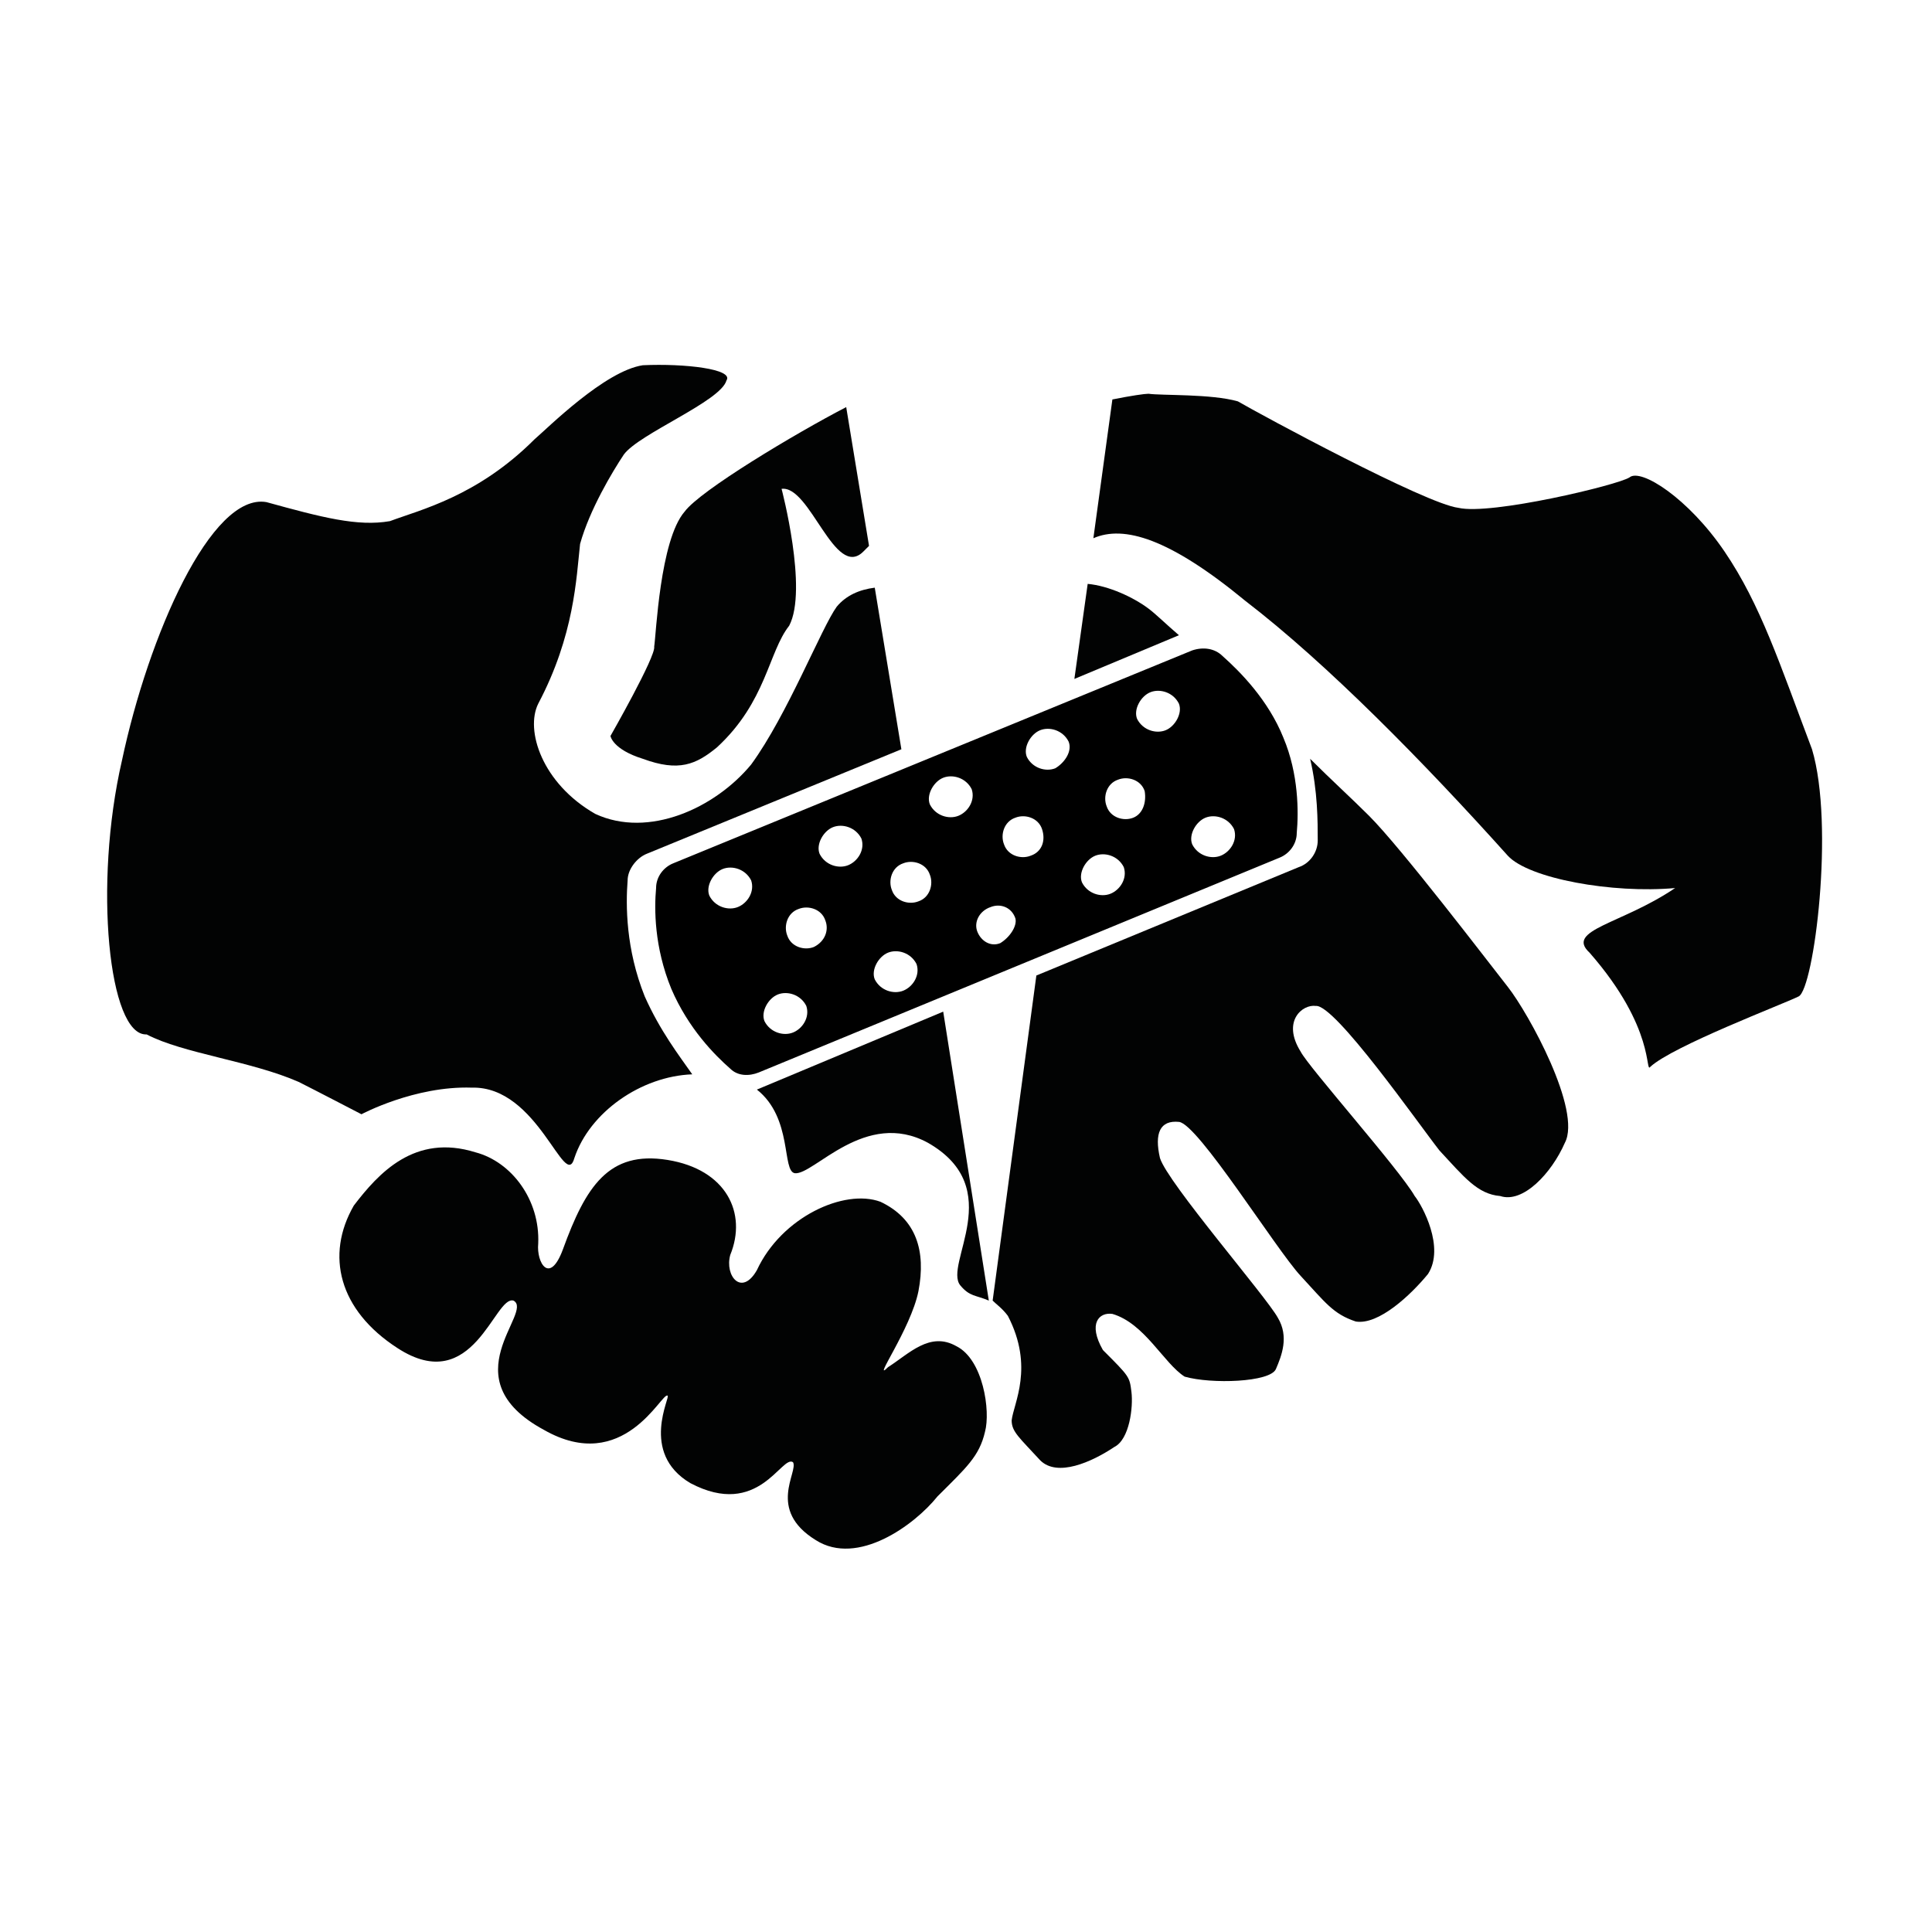 <?xml version="1.0" encoding="UTF-8"?>
<!-- Uploaded to: ICON Repo, www.svgrepo.com, Generator: ICON Repo Mixer Tools -->
<svg width="800px" height="800px" version="1.1" viewBox="144 144 512 512" xmlns="http://www.w3.org/2000/svg">
 <g>
  <path d="m624.2 342.56c-8.566-22.672-13.602-38.289-23.176-52.395s-22.168-22.168-25.191-19.648c-3.023 2.016-36.777 10.078-45.344 8.062-8.566-1.008-52.395-24.688-58.441-28.215-7.055-2.016-20.152-1.512-23.68-2.016-1.008 0-4.535 0.504-9.574 1.512l-5.039 36.777c8.062-3.527 20.152 0 40.305 16.625 21.664 16.625 47.359 42.824 69.527 67.512 5.543 6.047 27.711 10.078 44.336 8.566-14.105 9.574-29.223 11.082-22.672 17.129 17.633 20.152 14.609 32.242 16.121 30.23 6.047-5.543 35.266-16.625 39.297-18.641 4.035-2.019 9.574-45.348 3.531-65.5z" fill="#020303"/>
  <path d="m325.43 279.59c-6.551 7.559-7.559 32.746-8.062 35.77 0.504 2.519-11.586 23.68-11.586 23.68s0.504 3.527 8.566 6.047c9.574 3.527 14.105 1.512 19.648-3.023 13.098-12.09 13.602-25.191 19.145-32.242 5.039-9.574-2.016-36.273-2.016-36.273 7.559-1.008 14.105 24.184 21.664 16.625 0.504-0.504 1.008-1.008 1.512-1.512l-6.047-36.777c-13.602 7.051-38.793 22.164-42.824 27.707z" fill="#020303"/>
  <path d="m249.36 501.27c20.152 13.098 25.695-14.105 30.73-12.594 5.543 3.023-17.129 20.656 8.062 34.258 21.16 12.09 31.234-10.078 32.746-9.07 1.008 0-7.559 15.113 6.047 23.176 18.137 9.574 24.184-7.559 27.207-5.543 1.512 2.519-7.055 12.594 6.047 20.656 11.082 7.055 26.199-4.031 32.242-11.586 7.559-7.559 11.082-10.578 12.594-17.129 1.512-5.543-0.504-19.145-7.559-22.672-7.055-4.031-12.594 2.016-18.137 5.543-4.535 4.535 6.047-10.078 8.062-20.152 2.016-10.578-0.504-19.145-10.078-23.68-9.574-3.527-26.199 4.031-32.746 18.137-4.031 7.055-8.566 1.512-7.055-4.031 4.535-11.082-1.008-22.672-16.625-25.191-15.617-2.519-21.664 7.055-27.711 23.68-3.527 9.574-7.055 3.527-6.551-1.512 0.504-11.586-7.055-21.664-16.625-24.184-16.121-5.039-25.695 5.543-32.242 14.105-7.555 13.102-4.027 27.711 11.59 37.789z" fill="#020303"/>
  <path d="m484.13 339.54c-4.031-10.078-11.586-17.633-16.121-21.664-2.016-2.016-5.039-2.519-8.062-1.512l-137.54 56.426c-2.519 1.008-4.535 3.527-4.535 6.551-0.504 5.543-0.504 15.617 4.031 26.703 4.535 10.578 11.586 17.633 15.617 21.16 2.016 2.016 5.039 2.016 7.559 1.008l138.04-56.93c2.519-1.008 4.535-3.527 4.535-6.551 0.504-5.543 0.504-15.621-3.527-25.191zm-115.37 33.754c-2.519 1.008-6.047 0-7.559-3.023-1.008-2.519 1.008-6.047 3.527-7.055s6.047 0 7.559 3.023c1.008 3.023-1.008 6.047-3.527 7.055zm14.609 33.25c-2.519 1.008-6.047 0-7.559-3.023-1.008-2.519 1.008-6.047 3.527-7.055 2.519-1.008 6.047 0 7.559 3.023 1.008 3.023-1.008 6.047-3.527 7.055zm4.031-23.68c-2.519 1.008-6.047 0-7.055-3.023-1.008-2.519 0-6.047 3.023-7.055 2.519-1.008 6.047 0 7.055 3.023 1.008 2.523 0 6.051-3.023 7.055zm-47.859 1.512c-2.519 1.008-6.047 0-7.559-3.023-1.008-2.519 1.008-6.047 3.527-7.055 2.519-1.008 6.047 0 7.559 3.023 1.004 3.027-1.012 6.047-3.527 7.055zm14.609 33.254c-2.519 1.008-6.047 0-7.559-3.023-1.008-2.519 1.008-6.047 3.527-7.055 2.519-1.008 6.047 0 7.559 3.023 1.008 3.023-1.008 6.047-3.527 7.055zm5.543-22.672c-2.519 1.008-6.047 0-7.055-3.023-1.008-2.519 0-6.047 3.023-7.055 2.519-1.008 6.047 0 7.055 3.023 1.004 2.519-0.004 5.543-3.023 7.055zm38.289-34.762c-2.519 1.008-6.047 0-7.559-3.023-1.008-2.519 1.008-6.047 3.527-7.055 2.519-1.008 6.047 0 7.559 3.023 1.004 3.023-1.008 6.047-3.527 7.055zm11.082 33.754c-2.519 1.008-5.039-0.504-6.047-3.023-1.008-2.519 0.504-5.543 3.527-6.551 2.519-1.008 5.543 0 6.551 3.023 0.504 2.016-1.512 5.039-4.031 6.551zm8.062-23.176c-2.519 1.008-6.047 0-7.055-3.023-1.008-2.519 0-6.047 3.023-7.055 2.519-1.008 6.047 0 7.055 3.023 1.008 3.023 0 6.047-3.023 7.055zm6.547-23.176c-2.519 1.008-6.047 0-7.559-3.023-1.008-2.519 1.008-6.047 3.527-7.055 2.519-1.008 6.047 0 7.559 3.023 1.008 2.519-1.008 5.543-3.527 7.055zm14.613 33.254c-2.519 1.008-6.047 0-7.559-3.023-1.008-2.519 1.008-6.047 3.527-7.055 2.519-1.008 6.047 0 7.559 3.023 1.008 3.023-1.008 6.047-3.527 7.055zm6.043-20.152c-2.519 1.008-6.047 0-7.055-3.023-1.008-2.519 0-6.047 3.023-7.055 2.519-1.008 6.047 0 7.055 3.023 0.504 3.023-0.504 6.047-3.023 7.055zm8.566-23.176c-2.519 1.008-6.047 0-7.559-3.023-1.008-2.519 1.008-6.047 3.527-7.055 2.519-1.008 6.047 0 7.559 3.023 1.008 2.519-1.008 6.047-3.527 7.055zm14.609 33.25c-2.519 1.008-6.047 0-7.559-3.023-1.008-2.519 1.008-6.047 3.527-7.055 2.519-1.008 6.047 0 7.559 3.023 1.008 3.023-1.008 6.047-3.527 7.055z"/>
  <path d="m456.43 312.34c-3.527-3.023-6.047-5.543-8.062-7.055-4.031-3.023-10.578-6.047-16.121-6.551l-3.527 25.191z" fill="#020303"/>
  <path d="m543.59 405.54c-5.543-7.055-28.215-36.777-36.777-45.344-4.535-4.535-10.078-9.574-15.617-15.113 2.016 8.566 2.016 16.625 2.016 21.664 0 3.023-2.016 6.047-5.039 7.055l-69.527 28.719-11.586 86.152c1.008 1.008 2.519 2.016 4.031 4.031 7.055 13.602 1.512 23.176 1.008 27.711 0 3.023 2.016 4.535 7.559 10.578 4.535 4.535 13.602 0.504 19.648-3.527 4.031-2.016 5.039-10.578 4.535-14.609-0.504-4.031-0.504-4.031-7.559-11.082-4.031-7.055-1.008-10.078 2.519-9.574 8.566 2.519 13.602 13.098 19.145 16.625 7.055 2.016 22.672 1.512 24.184-2.016s3.527-8.566 0.504-13.602c-3.023-5.543-29.223-35.77-31.234-42.32-1.512-6.551 0-10.078 5.039-9.574 5.039 0.504 25.695 33.754 32.242 40.809 6.551 7.055 8.566 10.078 14.609 12.09 6.047 1.008 14.609-7.055 19.145-12.594 4.535-7.055-1.512-18.137-3.527-20.656-4.031-7.055-28.215-34.258-30.23-38.289-5.039-8.062 0.504-12.594 4.031-12.09 5.039-0.504 27.207 31.234 32.746 38.289 6.551 7.055 10.078 11.586 16.121 12.09 6.047 2.016 13.602-6.047 17.129-14.105 4.535-8.566-9.574-34.262-15.113-41.316z" fill="#020303"/>
  <path d="m314.86 408.06c-5.039-12.594-5.039-24.184-4.535-30.73 0-3.023 2.519-6.047 5.039-7.055l67.512-27.711-7.055-42.824c-4.031 0.504-7.559 2.016-10.078 5.039-4.031 5.543-13.098 28.719-22.672 41.816-9.574 11.586-27.207 19.648-41.312 13.098-14.105-8.062-18.641-22.168-15.113-29.223 9.574-18.137 10.078-33.25 11.082-42.32 2.519-9.07 8.566-19.145 11.586-23.68 4.031-5.543 25.695-14.105 27.207-19.648 2.016-3.023-11.082-4.535-22.168-4.031-10.078 1.512-25.191 16.625-28.719 19.648-15.113 15.113-30.23 18.641-38.289 21.664-8.566 1.512-18.137-1.008-32.746-5.039-14.609-2.519-31.234 35.266-38.289 68.52-7.559 32.746-3.527 73.051 6.551 72.547 9.574 5.039 27.711 7.055 40.305 12.594 4.031 2.016 16.625 8.566 16.625 8.566s14.105-7.559 29.223-7.055c17.633-0.504 24.688 27.711 27.207 18.641 4.031-12.09 17.633-21.664 31.234-22.168-3.527-5.031-8.562-11.578-12.594-20.648z" fill="#020303"/>
  <path d="m344.58 432.75c9.574 7.559 6.551 21.664 10.078 22.168 5.039 0.504 18.641-17.129 35.266-8.062 21.16 12.09 4.031 32.242 8.566 37.785 2.519 3.023 4.031 2.519 7.559 4.031l-12.09-76.578z" fill="#020303"/>
 </g>
</svg>